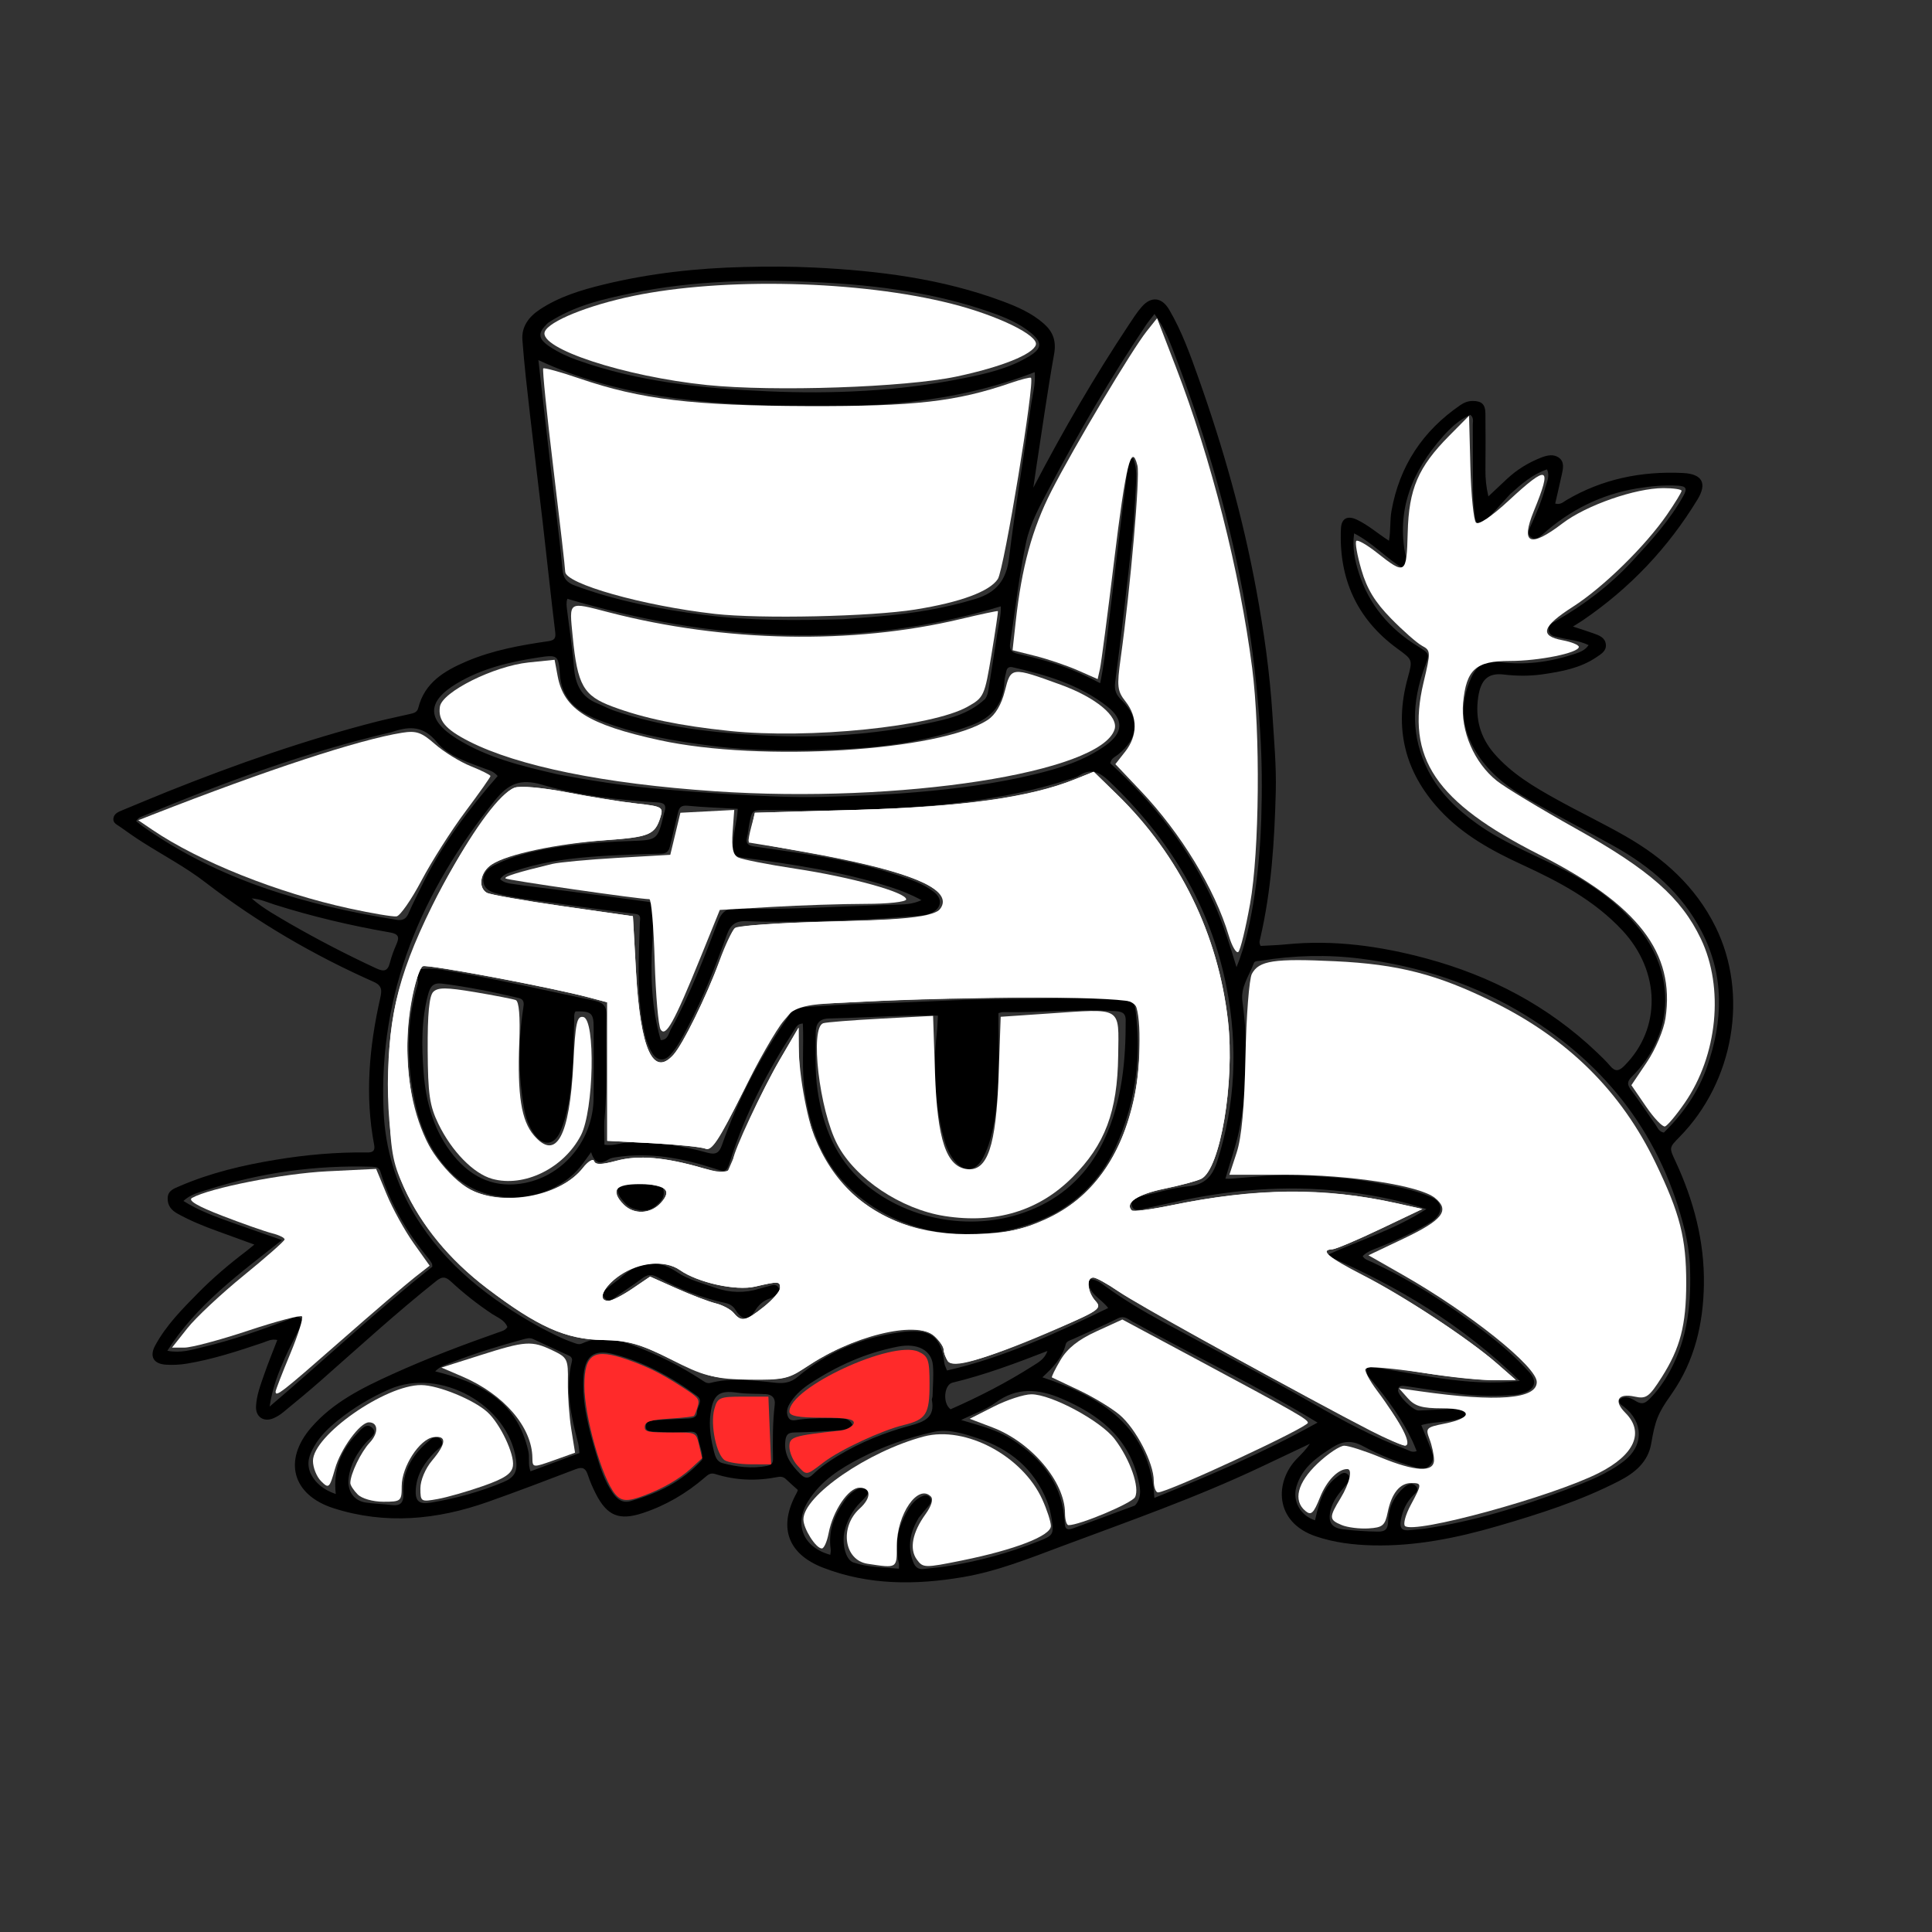 <svg xmlns="http://www.w3.org/2000/svg" xmlns:svg="http://www.w3.org/2000/svg" id="Layer_1" width="100%" x="0" y="0" enable-background="new 0 0 1024 1024" version="1.1" viewBox="0 0 1024 1024" xml:space="preserve"><rect x="0" y="0" width="1024" height="1024" fill="#333333" stroke="none"/><path id="path1" fill="#000" stroke="none" d="M668.41,777.472 C633.855,793.834 598.164,806.308 562.762,819.532 C545.608,825.94 528.61,832.792 510.46,835.885 C485.345,840.166 460.349,840.255 436.233,830.901 C417.179,823.512 412.424,809.081 422.288,791.218 C422.522,790.795 422.653,790.315 422.886,789.726 C420.789,787.828 418.673,785.985 416.645,784.051 C415.327,782.793 414.033,782.489 412.148,782.859 C401.03,785.044 389.957,784.7 379.125,781.268 C376.449,780.42 375.125,781.752 373.474,783.173 C363.772,791.523 352.915,797.905 340.748,801.93 C328.19,806.084 321.793,803.47 315.797,791.742 C314.135,788.492 312.677,785.098 311.534,781.636 C310.401,778.203 308.75,777.319 305.269,778.646 C289.719,784.574 274.174,790.529 258.483,796.064 C231.625,805.538 204.338,808.212 176.761,799.372 C154.95,792.38 149.904,774.053 164.905,756.664 C176.535,743.183 192.145,735.53 207.969,728.341 C226.323,720.003 245.157,712.867 264.168,706.183 C265.854,705.591 267.743,705.24 268.929,703.349 C267.506,699.622 263.75,698.351 260.837,696.426 C253.022,691.26 245.727,685.457 238.884,679.124 C236.067,676.517 234.217,676.579 231.325,678.881 C210.189,695.703 190.278,713.935 170.02,731.77 C163.52,737.493 156.828,743.002 150.132,748.497 C148.48,749.853 146.584,751.069 144.602,751.835 C139.559,753.783 135.459,750.858 135.699,745.431 C135.959,739.552 138.096,734.059 139.989,728.573 C142.086,722.497 144.546,716.546 146.973,710.216 C143.771,709.519 141.557,710.903 139.301,711.662 C126.055,716.12 112.801,720.486 98.944,722.767 C95.277,723.371 91.64,723.522 88.002,723.311 C81.364,722.926 79.111,718.974 82.24,713.172 C88.009,702.477 96.495,693.937 104.911,685.394 C112.754,677.432 121.249,670.185 130.16,663.432 C131.464,662.444 132.701,661.367 134.807,659.647 C127.797,657.095 121.517,654.788 115.222,652.522 C108.009,649.925 100.932,647.039 94.201,643.323 C90.861,641.48 88.764,639.034 88.866,635.046 C88.97,630.995 92.239,629.965 95.076,628.736 C111.512,621.618 128.804,617.551 146.401,614.661 C162.347,612.042 178.399,610.607 194.575,610.833 C197.449,610.873 198.945,610.119 198.302,606.741 C193.327,580.638 195.713,554.806 201.497,529.142 C202.36,525.314 202.785,522.495 198.12,520.424 C166.329,506.317 136.441,488.91 108.859,467.668 C98.388,459.605 86.722,453.468 75.623,446.418 C71.548,443.83 67.592,441.05 63.661,438.247 C62.095,437.131 59.809,436.217 60.085,433.86 C60.396,431.21 62.751,430.292 64.963,429.388 C72.977,426.113 80.94,422.709 88.979,419.497 C125.159,405.043 161.868,392.153 199.645,382.473 C205.437,380.989 211.316,379.846 217.136,378.467 C219.041,378.016 221.064,377.719 221.688,375.225 C225.065,361.719 235.619,355.52 247.219,350.561 C261.097,344.628 275.838,341.988 290.659,339.837 C293.927,339.363 294.671,338.287 294.269,334.983 C291.906,315.549 289.865,296.076 287.622,276.626 C285.436,257.675 283.066,238.745 280.912,219.79 C279.412,206.593 277.861,193.39 276.881,180.15 C276.358,173.089 280.313,167.877 286.104,164.043 C296.417,157.215 308.077,153.698 319.882,150.822 C344.354,144.859 369.235,142.117 394.433,141.513 C406.932,141.213 419.436,141.203 431.869,141.821 C465.808,143.509 499.394,147.721 531.514,159.715 C539.329,162.633 546.976,165.981 553.326,171.614 C558.163,175.903 559.919,180.814 558.703,187.624 C555.172,207.388 552.397,227.287 549.337,247.136 C548.81,250.55 548.336,253.973 547.681,258.469 C563.473,228.124 580.119,199.534 598.442,171.937 C600.559,168.749 602.635,165.485 605.144,162.619 C610.188,156.859 615.792,157.503 619.696,164.148 C626.398,175.555 630.82,187.965 635.223,200.355 C648.263,237.052 658.824,274.442 665.88,312.767 C669.908,334.646 673.043,356.646 674.425,378.891 C675.271,392.506 676.545,406.116 676.182,419.753 C675.487,445.85 673.883,471.884 667.932,497.437 C667.668,498.57 667.201,499.672 668.162,501.354 C672.422,501.103 676.995,500.998 681.532,500.539 C706.881,497.98 731.682,501.449 756.034,508.029 C790.02,517.211 820.473,533.144 846.17,557.559 C848.704,559.967 851.249,562.397 853.501,565.061 C856.126,568.166 858.123,567.685 860.824,564.997 C880.703,545.216 880.112,514.868 859.942,493.18 C845.02,477.134 826.312,467.312 806.854,458.351 C790.757,450.939 775.29,442.502 763.037,429.22 C744.464,409.089 738.831,385.862 746.088,359.492 C748.836,349.505 748.74,349.707 740.576,343.742 C719.095,328.046 709.537,306.612 710.724,280.229 C710.971,274.735 714.138,273.04 719.288,275.497 C725.16,278.297 730.07,282.648 736.183,286.612 C737.174,280.991 736.613,275.867 737.502,270.861 C741.758,246.918 754.086,228.382 774.016,214.716 C775.973,213.375 778.088,212.522 780.533,212.518 C785.267,212.511 787.252,214.26 787.299,219.092 C787.397,229.09 787.416,239.09 787.314,249.088 C787.268,253.605 787.694,258.029 788.87,263.102 C792.343,259.839 795.528,256.836 798.724,253.845 C804.022,248.89 810.107,245.174 816.839,242.527 C820.01,241.28 823.523,240.511 826.367,242.67 C829.276,244.878 828.467,248.383 827.785,251.508 C826.669,256.629 825.465,261.731 824.29,266.877 C827.095,267.699 828.587,266.046 830.2,265.094 C849.303,253.814 870.061,249.645 892.008,250.701 C902.143,251.188 904.989,256.067 899.725,264.722 C884.103,290.412 863.84,311.791 838.963,328.742 C837.454,329.77 835.879,330.701 833.703,332.075 C837.74,333.414 841.297,334.523 844.802,335.777 C847.654,336.799 850.691,337.934 851.122,341.451 C851.564,345.056 848.585,346.67 846.152,348.325 C837.646,354.108 827.825,355.904 817.914,357.359 C810.96,358.38 804.052,358.35 797.032,357.514 C788.692,356.521 784.81,360.244 783.458,369.629 C781.852,380.771 784.44,390.689 791.924,399.351 C801.167,410.048 813.07,417.064 825.171,423.766 C837.261,430.461 849.758,436.434 861.744,443.303 C881.926,454.869 898.764,470.003 909.25,491.21 C926.977,527.06 918.986,573.316 890.187,602.614 C884.626,608.272 884.66,608.255 887.991,615.397 C897.679,636.169 903.475,657.98 903.099,680.935 C902.761,701.505 898.245,721.195 886.202,738.498 C886.012,738.772 885.838,739.057 885.645,739.328 C878.625,749.191 877.223,753.129 875.178,765.12 C873.503,774.934 866.451,780.666 858.267,784.888 C837.759,795.47 815.846,802.442 793.783,808.856 C772.164,815.141 750.185,819.633 727.502,819.076 C717.345,818.827 707.273,817.611 697.564,814.344 C674.953,806.736 675.725,784.97 687.451,773.085 C689.842,770.662 692.245,768.25 694.275,765.225 C685.769,769.259 677.263,773.292 668.41,777.472 M286.069,703.402 C291.853,706.357 297.57,709.458 303.738,711.578 C305.287,712.111 306.783,712.89 308.54,712.064 C317.934,707.649 327.143,709.809 336.139,713.262 C348.605,718.047 360.529,723.975 371.739,731.285 C373.213,732.247 374.493,733.51 376.698,732.934 C386.534,730.367 396.511,731.446 406.407,732.388 C412.198,732.939 417.315,734.372 422.814,729.743 C438.583,716.469 457.285,708.784 477.554,706.077 C492.573,704.071 498.768,707.777 500.507,722.376 C500.657,723.636 501.361,724.83 501.932,726.395 C532.148,719.493 559.745,706.654 587.363,693.279 C583.441,688.014 576.469,685.732 576.974,678.098 C580.898,677.786 583.366,679.917 585.835,681.722 C595.408,688.723 605.571,694.753 615.975,700.401 C642.618,714.865 669.579,728.746 695.87,743.861 C711.765,752.999 727.887,761.703 745.119,768.125 C746.801,768.752 748.538,770.14 750.867,769.072 C750.065,767.164 749.422,765.462 748.649,763.821 C743.069,751.967 735.371,741.532 727.01,731.536 C725.577,729.823 723.495,728.313 724.526,724.22 C750.836,727.754 777.018,735.23 805.52,731.921 C775.268,702.247 740.739,681.727 703.046,665.36 C720.766,657.264 739.049,651.821 756.023,640.817 C742.606,636.384 730.138,633.931 717.447,632.169 C687.107,627.957 657.089,629.896 627.235,636.094 C619.75,637.648 612.3,639.372 604.826,640.98 C602.808,641.414 600.597,641.711 599.915,639.076 C599.276,636.609 601.104,635.489 603.068,634.715 C604.148,634.289 605.264,633.916 606.396,633.666 C614.179,631.947 621.9,629.512 629.778,628.775 C638.631,627.948 642.638,623.429 645.193,615.414 C654.858,585.101 656.156,554.41 650.113,523.358 C641.667,479.966 619.64,444.271 587.882,414.047 C582.783,409.195 578.23,406.98 571.859,411.128 C570.231,412.188 568.159,412.595 566.261,413.209 C530.78,424.688 494.01,427.631 457.105,429.196 C440.136,429.915 423.112,429.36 406.113,429.351 C398.627,429.347 398.606,429.307 397.096,436.916 C396.644,439.193 396.533,441.551 395.932,443.782 C395.093,446.897 396.556,448.152 399.295,448.569 C404.054,449.293 408.823,449.958 413.587,450.652 C434.468,453.694 455.292,457.052 475.391,463.742 C482.33,466.052 489.38,468.296 495.233,472.935 C499.549,476.357 499,481.264 494.054,483.676 C492.297,484.533 490.267,485.083 488.316,485.249 C468.082,486.971 447.804,487.936 427.504,488.331 C417.008,488.536 406.489,488.734 396.013,488.249 C390.121,487.976 387.278,489.801 385.22,495.499 C379.17,512.25 372.696,528.868 364.355,544.667 C361.711,549.675 359.186,554.786 355.345,559.022 C351.979,562.736 348.212,562.262 345.62,558.018 C343.688,554.855 342.501,551.404 341.676,547.824 C337.206,528.434 338.572,508.779 339.127,489.172 C339.19,486.946 340.108,484.816 336.728,484.38 C324.059,482.743 311.371,481.214 298.745,479.287 C286.943,477.486 274.999,476.564 263.376,473.582 C259.675,472.633 256.536,471.054 256.169,467.046 C255.794,462.942 258.584,460.278 262.002,458.565 C267.065,456.027 272.344,454.044 277.857,452.601 C296.165,447.81 314.899,446.476 333.675,445.78 C348.524,445.229 348.534,445.516 351.963,430.997 C352.039,430.674 352.183,430.368 352.277,430.048 C353.199,426.924 352.292,425.544 348.775,425.322 C328.021,424.016 307.235,421.769 287.352,415.923 C275.783,412.522 269.449,415.372 262.349,424.195 C223.567,472.387 200.491,526 203.305,588.988 C204.191,608.817 209.715,627.302 220.034,644.261 C235.93,670.384 259.136,688.444 286.069,703.402 M895.654,669.732 C895.262,663.926 894.435,658.175 893.057,652.531 C880.895,602.708 852.141,564.972 808.799,538.256 C781.954,521.71 752.59,512.102 721.254,508.125 C703.418,505.861 685.786,506.34 668.13,509.22 C666.84,509.431 665.033,509.147 664.535,510.514 C662.126,517.126 657.471,523.083 658.499,530.727 C661.577,553.632 661.396,576.433 656.748,599.163 C654.984,607.787 651.931,616.026 649.483,624.75 C650.696,624.75 651.502,624.8 652.3,624.742 C664.74,623.84 677.153,622.217 689.661,622.959 C702.425,623.716 715.204,624.323 727.831,626.631 C738.296,628.544 748.816,630.227 758.654,634.507 C764.181,636.911 765.024,641.891 760.672,645.989 C759.357,647.227 757.751,648.201 756.17,649.105 C747.915,653.823 739.3,657.791 730.454,661.264 C727.541,662.407 724.528,663.368 722.249,665.771 C723.167,667.452 724.869,667.897 726.316,668.561 C747.626,678.339 767.193,690.956 785.8,705.113 C794.692,711.879 803.239,719.088 810.681,727.455 C814.896,732.193 813.513,736.378 807.451,738.323 C806.188,738.729 804.884,739.133 803.573,739.246 C793.439,740.119 783.299,740.015 773.214,738.737 C763.832,737.548 754.492,736.026 745.13,734.675 C743.278,734.408 741.182,734.129 740.978,736.791 C740.763,739.592 748.966,747.715 751.916,747.614 C758.227,747.398 764.528,746.925 770.838,746.695 C773.331,746.604 775.881,746.792 777.24,750.402 C769.815,754.434 761.206,752.979 753.313,755.352 C755.168,759.95 756.971,764.219 758.61,768.551 C759.633,771.254 760.202,774.038 757.949,776.517 C755.65,779.047 752.947,778.463 750.102,777.668 C740.433,774.967 731.137,771.182 722.369,766.457 C716.416,763.25 711.703,763.696 706.248,767.138 C697.934,772.383 690.108,777.866 687.135,787.923 C684.892,795.508 689.218,803.329 696.994,805.782 C699.656,793.474 702.704,787.313 708.515,782.879 C710.312,781.507 712.441,779.375 714.603,781.725 C716.502,783.787 714.538,785.719 713.156,787.375 C709.847,791.339 706.431,795.197 705.218,800.465 C703.767,806.764 705.597,809.782 711.809,810.548 C717.914,811.3 724.04,811.688 730.21,811.785 C734.407,811.852 735.609,810.328 735.729,806.298 C735.94,799.199 738.787,793.069 744.235,788.339 C746.105,786.715 748.453,785.555 750.453,787.667 C752.398,789.723 750.181,791.365 748.887,792.704 C745.399,796.316 743.391,800.658 742.492,805.475 C741.617,810.165 743.141,811.572 747.754,810.969 C750.223,810.646 752.727,810.574 755.188,810.208 C781.145,806.34 806.06,798.656 830.522,789.399 C841.111,785.393 851.773,781.363 860.831,774.327 C871.305,766.19 871.123,753.736 860.677,745.586 C859.55,744.706 857.985,744.086 858.19,741.994 C861.365,739.215 864.608,741.162 867.229,742.731 C870.225,744.524 871.948,743.756 874.104,741.639 C878.677,737.149 882.245,731.969 885.263,726.37 C894.669,708.921 896.599,690.07 895.654,669.732 M446.915,328.197 C453.378,327.687 459.844,327.217 466.303,326.66 C483.546,325.173 500.532,322.503 517.162,317.386 C528.254,313.973 533.408,307.332 534.829,295.68 C538.1,268.858 542.642,242.193 546.365,215.422 C547.191,209.489 548.983,203.564 548.427,197.245 C505.539,213.99 461.093,216.326 416.426,215.181 C371.749,214.035 327.286,210.384 285.352,190.85 C287.511,209.738 289.562,228 291.695,246.252 C293.852,264.701 296.401,283.112 298.09,301.602 C298.558,306.724 300.476,308.803 304.895,310.434 C327.017,318.6 349.944,322.921 373.25,325.936 C397.453,329.067 421.703,328.901 446.915,328.197 M643.598,479.053 C648.325,489.743 651.797,500.894 655.385,512.601 C664.427,490.767 667.828,456.353 668.497,434.126 C668.967,418.512 668.899,402.865 667.885,387.203 C666.488,365.635 664.111,344.204 660.392,322.962 C652.465,277.673 639.945,233.603 623.626,190.628 C620.528,182.468 617.602,174.137 611.902,166.433 C610.162,168.689 608.666,170.421 607.398,172.306 C588.706,200.113 571.813,228.99 556.186,258.616 C551.286,267.906 545.991,277.317 543.846,287.466 C540.114,305.123 538.146,323.152 535.378,341.017 C534.86,344.362 536.292,345.841 539.448,346.529 C544.472,347.625 549.461,348.912 554.411,350.309 C564.308,353.102 573.736,357.124 583.101,362.109 C584.999,353.158 585.959,344.614 586.969,336.074 C588.839,320.266 590.767,304.466 592.686,288.665 C594.346,274.997 595.978,261.326 597.762,247.675 C597.992,245.919 597.957,243.609 600.601,242.806 C602.255,247.081 602.386,251.374 602.134,255.665 C601.558,265.454 601.191,275.273 600.128,285.013 C597.339,310.578 594.411,336.132 591.057,361.627 C590.488,365.955 591.679,368.331 594.467,371.089 C604.37,380.884 603.59,391.183 592.59,399.933 C591.091,401.125 588.994,401.807 588.45,404.552 C611.434,425.465 630.495,449.607 643.598,479.053 M800.403,261.912 C796.14,266.584 791.883,271.263 787.606,275.923 C786.625,276.993 785.763,278.581 783.954,277.839 C782.425,277.212 781.921,275.668 781.771,274.155 C781.36,270.022 780.811,265.88 780.759,261.736 C780.608,249.574 780.701,237.409 780.615,225.246 C780.603,223.522 781.304,221.552 779.333,219.865 C773.47,222.397 768.842,226.71 764.68,231.422 C748.445,249.803 739.771,270.547 745.181,295.57 C745.567,297.357 746.445,299.528 743.87,301.398 C734.892,296.015 727.627,287.787 717.722,282.688 C716.656,290.311 718.088,296.95 720.141,303.446 C725.555,320.575 736.465,333.309 751.655,342.664 C757.995,346.569 757.694,346.692 755.149,353.498 C748.203,372.078 747.706,390.561 757.018,408.562 C763.046,420.215 772.303,429.056 782.844,436.612 C795.928,445.992 810.799,452.019 825.122,459.092 C842.155,467.503 857.735,477.971 869.513,493.208 C888.527,517.808 886.666,549.142 864.891,570.692 C862.212,573.344 862.459,575 864.548,577.763 C869.062,583.734 873.143,590.032 877.488,596.134 C878.587,597.678 879.196,599.821 881.874,600.287 C892.036,590.345 900.109,578.854 904.839,565.249 C913.251,541.056 914.057,517.167 901.895,493.704 C891.363,473.384 874.891,459.302 855.334,448.394 C840.355,440.039 825.084,432.202 810.2,423.684 C800.342,418.041 791.206,411.267 784.489,401.831 C774.95,388.432 772.874,374.145 779.885,358.978 C783.036,352.164 787.471,349.896 794.762,350.877 C808.199,352.685 821.291,350.945 834.081,346.752 C836.91,345.824 839.994,344.918 841.987,341.916 C836.699,339.394 831.315,339.118 826.189,337.842 C823.99,337.295 821.345,337.097 820.854,334.137 C820.356,331.137 822.767,330.21 824.778,329.054 C839.752,320.452 853.394,310.124 865.13,297.417 C875.076,286.648 884.986,275.821 892.18,262.891 C894.441,258.826 893.741,257.651 889.049,257.408 C881.874,257.036 874.765,257.682 867.692,258.861 C848.607,262.045 832.02,270.352 817.65,283.219 C815.838,284.842 813.734,286.366 811.427,284.696 C809.18,283.069 810.422,280.69 811.298,278.772 C814.345,272.1 817.176,265.338 819.096,258.261 C819.878,255.377 821.569,252.432 819.954,248.789 C812.347,251.358 806.592,256.33 800.403,261.912 M295.87,410.479 C312.675,413.614 329.525,416.326 346.575,417.889 C359.815,419.103 373.055,420.101 386.324,420.898 C402.939,421.896 419.582,422.784 436.192,422.355 C452.796,421.925 469.415,421.286 486.006,419.853 C506.889,418.051 527.606,415.403 547.975,410.501 C561.426,407.263 574.683,403.24 586.127,395.012 C595.333,388.393 595.715,381.412 586.954,374.521 C572.193,362.911 554.645,357.743 536.704,353.655 C534.986,353.263 533.756,353.808 533.398,355.706 C533.06,357.496 532.452,359.273 532.387,361.07 C531.96,372.965 525.973,380.259 514.837,384.402 C491.789,392.976 467.804,396.263 443.509,397.189 C421.758,398.018 399.961,398.178 378.249,395.437 C357.276,392.789 336.552,389.317 316.785,381.391 C305.529,376.878 297.569,370.452 296.724,356.951 C296.112,347.185 295.153,347 285.496,348.457 C270.303,350.75 255.408,354.265 242.045,362.285 C226.178,371.807 226.12,381.446 241.75,391.307 C258.09,401.616 276.54,406.034 295.87,410.479 M522.135,370.46 C523.127,369.072 523.588,367.512 523.849,365.831 C525.43,355.671 527.145,345.532 528.644,335.36 C529.335,330.673 530.677,326.032 530.436,321.38 C453.247,344.647 376.885,339.877 300.72,317.382 C300.045,319.193 300.303,321.19 300.541,323.155 C301.78,333.362 303.425,343.536 304.225,353.777 C304.921,362.694 308.056,369.466 316.769,372.902 C319.706,374.06 322.491,375.63 325.47,376.648 C351.507,385.548 378.502,388.489 405.814,389.848 C434.536,391.277 462.975,389.441 491.09,383.497 C501.955,381.199 513.013,378.944 522.135,370.46 M290.576,171.058 C284.774,176.433 284.94,179.494 291.542,183.848 C295.999,186.788 300.835,189.039 305.876,190.837 C338.51,202.476 372.6,205.902 406.8,207.397 C441.394,208.909 475.989,207.412 510.11,200.593 C522.507,198.115 534.909,195.364 545.873,188.591 C552.206,184.678 552.415,181.505 546.692,176.68 C540.222,171.224 532.475,168.114 524.595,165.355 C495.462,155.153 465.106,151.216 434.58,149.649 C401.171,147.934 367.696,148.608 334.695,155.418 C319.523,158.549 304.421,161.989 290.576,171.058 M224.656,467.249 C235.011,446.694 248.78,428.461 263.776,411.311 C261.577,408.707 259.206,408.262 257.062,407.44 C247.861,403.908 237.712,400.936 231.527,393.333 C224.568,384.779 217.289,384.824 208.451,387.75 C208.135,387.855 207.823,387.98 207.499,388.055 C162.307,398.568 118.968,414.577 76.229,432.355 C74.773,432.961 73.061,433.39 72.194,435.292 C73.389,436.219 74.524,437.168 75.727,438.021 C116.103,466.668 162.18,479.828 210.264,487.539 C213.264,488.02 215.208,487.157 216.519,484.116 C218.89,478.616 221.697,473.304 224.656,467.249 M123.247,648.1 C131.493,650.99 139.739,653.879 149.434,657.277 C126.708,675.228 104.193,691.488 88.697,715.93 C95.847,717.339 101.616,715.395 107.323,714.048 C123.219,710.295 138.602,704.874 153.854,699.065 C155.576,698.41 157.688,696.885 159.426,698.733 C161.201,700.621 159.429,702.512 158.625,704.207 C156.199,709.323 153.413,714.275 151.132,719.451 C147.669,727.309 144.416,735.273 142.904,745.516 C172.622,720.214 199.964,694.423 229.149,671.381 C229.024,670.35 229.081,669.969 228.927,669.715 C228.414,668.861 227.888,668 227.257,667.233 C215.929,653.463 206.933,638.387 201.713,621.242 C200.943,618.713 199.368,618.466 197.202,618.399 C167.339,617.485 138.156,621.486 109.727,630.658 C105.597,631.99 101.107,632.925 97.217,636.534 C105.395,641.686 113.952,644.764 123.247,648.1 M350.201,551.275 C354.07,551.249 354.373,547.682 355.642,545.399 C365.78,527.151 373.137,507.662 380.614,488.246 C382.414,483.572 384.947,481.411 390.214,481.555 C418.359,482.32 446.453,480.272 474.57,479.496 C478.88,479.377 483.528,479.39 488.405,477.095 C482.678,473.981 477.558,472.01 472.349,470.313 C446.643,461.94 420.017,458.068 393.348,454.522 C389.679,454.034 388.732,452.755 388.564,449.269 C388.233,442.405 390.712,435.898 391.017,428.695 C381.9,428.172 373.121,427.899 364.397,427.052 C361.006,426.723 359.947,428.013 359.31,430.831 C358.03,436.502 356.591,442.137 355.274,447.8 C354.679,450.36 354.021,452.36 350.603,452.452 C337.47,452.805 324.338,453.191 311.232,454.296 C298.265,455.389 285.511,457.472 273.142,461.533 C270.288,462.47 267.015,463.038 265.068,465.95 C266.874,467.749 269.138,468.107 271.153,468.414 C279.354,469.665 287.606,470.581 295.835,471.656 C311.461,473.696 327.088,475.723 342.699,477.868 C344.551,478.122 346.805,478.42 346.52,481.411 C345.966,487.21 346.179,493.041 345.804,498.866 C344.682,516.327 345.174,533.736 350.201,551.275 M486.914,804.477 C482.557,811.828 480.716,819.471 483.969,827.811 C485.01,830.477 486.591,831.948 489.598,831.577 C493.386,831.11 497.205,830.861 500.975,830.287 C518.133,827.676 534.768,823.148 550.905,816.726 C557.927,813.932 558.624,813.234 557.509,805.73 C557,802.302 556.212,798.825 554.931,795.618 C548.107,778.526 535.218,767.935 518.068,762.269 C510.499,759.768 502.65,757.186 494.65,758.98 C481.31,761.972 468.395,766.484 456.197,772.742 C445.303,778.332 435.093,784.848 428.36,795.592 C420.675,807.853 425.593,820.13 440.082,824.084 C440.165,823.078 440.428,822.095 440.294,821.169 C438.895,811.499 442.155,803.143 447.6,795.457 C449.732,792.448 452.369,789.855 456.022,788.697 C457.287,788.295 458.769,788.162 459.716,789.389 C460.731,790.704 459.946,791.955 459.092,793.004 C458.15,794.162 457.085,795.223 456.035,796.289 C451.837,800.549 449.072,805.634 447.672,811.402 C446.05,818.079 448.193,826.763 452.292,828.137 C460.01,830.724 468.152,830.804 476.431,831.411 C476.431,830.047 476.598,829.2 476.406,828.444 C473.793,818.113 476.187,808.694 481.54,799.801 C483.204,797.035 485.376,794.732 488.247,793.255 C489.732,792.491 491.595,792.073 492.824,793.648 C494.032,795.196 493.323,796.799 492.157,798.173 C490.543,800.074 488.926,801.972 486.914,804.477 M601.485,701.13 C598.581,699.997 596.476,696.787 592.446,698.802 C584.708,702.669 576.728,706.052 568.869,709.68 C567.375,710.37 565.271,710.824 564.871,712.456 C563.084,719.744 558.09,724.796 552.491,730 C584.144,740.54 609.548,756.246 611.84,793.925 C641.462,781.972 670.064,769.754 698.323,754.007 C666.319,734.518 633.614,719.097 601.485,701.13 M164.551,780.77 C167.226,786.32 171.677,789.656 177.975,791.87 C176.483,778.996 180.766,768.701 189.108,760.043 C191.238,757.833 194.126,753.75 197.278,756.775 C200.414,759.785 196.022,762.306 194.134,764.441 C189.267,769.944 185.733,775.97 184.779,783.373 C183.913,790.087 187.419,795.414 193.819,796.373 C198.25,797.038 202.768,797.101 207.216,797.67 C212.098,798.294 214.033,796.763 213.761,791.462 C213.202,780.581 218.048,771.831 226.065,764.787 C228.084,763.014 230.823,760.102 233.344,762.73 C236.18,765.687 232.45,767.637 230.609,769.493 C225.193,774.954 221.024,781.082 220.404,788.964 C219.876,795.673 221.993,797.496 228.517,796.405 C241.687,794.202 254.486,790.684 266.821,785.529 C272.64,783.097 274.421,779.955 273.505,773.573 C269.35,744.625 233.293,724.599 206.432,736.328 C196.763,740.549 187.755,745.896 179.518,752.487 C174.424,756.563 169.642,761.015 166.424,766.773 C164.137,770.864 162.202,775.181 164.551,780.77 M372.173,773.653 C372.567,769.738 370.691,766.257 370.077,762.542 C369.573,759.483 368.398,758.586 365.088,758.885 C359.481,759.393 353.774,759.312 348.153,758.888 C346.044,758.729 342.051,759.233 342.256,755.858 C342.449,752.663 346.178,752.9 348.716,752.704 C354.186,752.28 359.676,752.099 365.157,751.816 C367.33,751.704 369.493,751.011 369.418,748.576 C369.328,745.645 373.053,742.516 369.435,739.844 C355.941,729.879 341.344,721.849 325.054,717.684 C314.234,714.917 309.766,719.158 309.223,730.402 C308.552,744.269 312.089,757.386 315.954,770.452 C318.077,777.626 320.348,784.767 324.611,791.067 C326.937,794.505 329.833,796.867 334.208,795.618 C348.459,791.552 361.564,785.399 372.173,773.653 M601.566,797.95 C605.708,793.294 604.19,787.748 602.97,782.901 C597.557,761.404 582.001,749.545 562.615,741.273 C550.38,736.053 539.022,735.073 527.564,743.498 C522.479,747.237 516.17,749.313 509.418,752.635 C512.74,753.612 514.939,754.259 517.139,754.905 C523.855,756.875 530.448,759.139 536.394,762.951 C552.684,773.396 563.457,787.329 564.338,807.431 C564.504,811.204 566.488,810.882 569.036,809.947 C579.645,806.053 590.263,802.182 601.566,797.95 M428.416,733.914 C424.421,736.705 420.889,739.952 418.407,744.208 C417.072,746.499 416.616,749.128 417.884,751.353 C419.178,753.623 421.82,752.619 423.86,752.373 C430.827,751.532 437.816,751.637 444.8,751.719 C447.53,751.75 450.461,751.938 451.763,755.285 C449.095,758.128 445.647,758.051 442.424,758.266 C435.294,758.743 428.15,759.117 421.006,759.24 C417.648,759.299 416.586,760.437 416.222,763.878 C415.424,771.441 419.371,776.353 424.165,781.248 C426.619,783.754 428.474,783.804 430.842,781.501 C434.8,777.652 439.322,774.549 444.032,771.697 C456.077,764.403 469.056,759.2 482.569,755.572 C490.004,753.576 495.655,751.201 493.917,742.007 C493.802,741.403 494.258,740.713 494.273,740.059 C494.398,734.577 494.956,729.052 494.466,723.622 C493.738,715.561 486.196,711.74 476.009,713.715 C458.954,717.021 443.408,723.915 428.416,733.914 M280.002,769.05 C280.828,772.358 279.703,775.929 281.181,779.833 C290.055,776.521 298.541,773.354 307.111,770.155 C306.853,768.115 306.821,766.435 306.411,764.853 C302.731,750.657 299.426,736.441 303.089,721.69 C303.485,720.098 302.898,719.145 301.507,718.5 C295.176,715.567 288.855,712.613 282.515,709.699 C280.72,708.874 278.957,709.439 277.168,709.924 C264.654,713.318 252.257,717.08 240.185,721.832 C237.169,723.02 233.826,723.665 230.66,726.846 C254.247,732.684 274.016,742.38 280.002,769.05 M376.327,751.736 C375.917,757.76 376.966,763.617 378.431,769.413 C379.094,772.035 380.025,774.74 382.952,775.498 C390.699,777.506 398.542,778.53 406.542,776.955 C408.616,776.546 409.753,775.711 409.709,773.36 C409.531,763.74 409.508,754.12 410.625,744.535 C411.028,741.072 409.3,739.137 405.868,738.929 C400.903,738.629 395.868,738.895 390.972,738.175 C380.851,736.685 377.479,738.979 376.327,751.736 M153.82,489.644 C168.674,498.167 183.855,506.044 199.402,513.244 C203.373,515.083 205.455,514.857 206.627,510.352 C207.502,506.991 208.708,503.682 210.11,500.501 C211.778,496.717 211.302,495.014 206.711,494.216 C185.963,490.607 165.488,485.783 145.389,479.419 C141.738,478.263 138.203,476.532 133.393,476.182 C139.871,481.845 146.66,485.363 153.82,489.644 M503.823,746.945 C518.916,740.314 533.544,732.79 547.461,723.941 C550.449,722.041 553.755,720.282 555.153,716.046 C538.401,722.569 521.946,728.72 504.813,732.848 C500.434,733.902 499.419,743.663 503.823,746.945 z" opacity="1"/><path id="path2" fill="#000" stroke="none" d="M558.999,643.123 C521.82,662.367 476.89,656.314 449.037,628.452 C435.49,614.899 429.471,597.868 426.643,579.378 C424.775,567.164 426.101,554.849 425.53,542.485 C422.603,542.532 421.733,544.749 420.628,546.457 C406.738,567.934 394.892,590.417 387.141,614.903 C385.087,621.391 384.718,621.316 378.418,619.277 C361.509,613.804 344.288,610.592 326.422,613.357 C325.124,613.558 323.689,613.771 322.629,614.459 C318.257,617.296 315.145,616.66 313.299,610.686 C311.612,613.007 310.295,614.835 308.961,616.65 C293.375,637.862 259.382,640.819 240.244,622.732 C228.872,611.984 222.884,598.408 219.782,583.49 C215.494,562.875 215.231,542.229 221.338,521.845 C222.139,519.171 220.562,517.081 220.421,514.228 C227.168,512.493 233.683,513.893 240.128,515.016 C265.317,519.405 290.227,525.159 315.234,530.444 C320.015,531.455 321.537,533.581 321.41,538.215 C320.913,556.359 322.103,574.53 320.433,592.667 C320.009,597.268 320.369,601.941 320.369,606.704 C324.956,607.516 328.713,605.731 332.636,605.583 C347.076,605.039 361.167,607.136 374.997,610.965 C379.403,612.185 381.219,611.021 382.674,606.854 C391.292,582.164 403.562,559.34 418.454,537.881 C420.866,534.406 424.456,533.924 428.095,533.689 C439.217,532.973 450.343,532.107 461.48,531.87 C485.284,531.364 509.04,529.578 532.864,529.594 C548.519,529.605 564.175,529.077 579.831,528.807 C582.829,528.755 585.83,528.754 588.829,528.773 C601.098,528.848 601.316,528.834 602.447,541.067 C604.571,564.034 600.992,586.181 591.603,607.25 C584.764,622.595 574.119,634.697 558.999,643.123 M552.197,638.662 C567.545,630.922 578.45,618.874 585.557,603.428 C594.73,583.494 596.693,562.203 596.642,540.589 C596.633,536.657 594.209,536.121 591.049,535.914 C571.219,534.616 551.423,536.842 531.604,536.435 C530.828,536.419 530.045,536.771 529.195,536.969 C529.073,552.957 530.215,568.757 528.335,584.495 C527.13,594.582 525.77,604.668 520.955,613.797 C517.079,621.146 510.641,621.484 505.586,614.834 C502.716,611.058 501.079,606.635 499.92,602.134 C495.308,584.225 494.531,566.046 496.511,547.702 C496.859,544.48 496.936,541.229 497.117,538.315 C491.006,538.315 485.395,538.165 479.794,538.345 C466.319,538.777 452.852,539.505 439.376,539.82 C433.776,539.951 432.33,542.965 432.337,547.781 C432.351,557.927 431.848,568.084 433.353,578.185 C436.157,596.99 442.89,613.858 457.568,626.684 C481.78,647.841 520.586,654.596 552.197,638.662 M304.323,541.766 C303.977,551.249 304.039,560.77 303.174,570.206 C302.25,580.272 301.067,590.391 296.935,599.827 C293.788,607.014 287.886,607.656 283.27,601.25 C280.194,596.98 278.551,592.063 277.678,586.946 C274.692,569.436 274.632,551.883 277.348,534.333 C277.733,531.844 278.026,529.683 274.798,528.924 C261.382,525.771 247.894,523.038 234.206,521.324 C229.838,520.777 228.096,522.685 226.984,526.787 C223.255,540.538 223.433,554.548 224.516,568.453 C225.771,584.571 230.06,599.977 240.661,612.79 C250.449,624.621 263.028,630.051 278.338,626.97 C299.236,622.766 314.396,603.769 314.614,582.057 C314.74,569.559 314.648,557.058 314.647,544.559 C314.646,536.977 313.389,535.86 305.005,536.072 C304.046,537.528 304.442,539.237 304.323,541.766 z" opacity="1"/><path id="path3" fill="#000" stroke="none" d="M328.051,677.997 C337.665,669.179 347.192,666.391 358.893,674.284 C364.816,678.278 372.256,680.127 379.147,682.557 C386.856,685.275 394.751,685.459 402.637,683.012 C404.699,682.372 406.815,681.907 408.88,681.278 C410.545,680.771 411.95,681.119 412.72,682.645 C413.567,684.322 412.369,685.507 411.192,686.449 C410.297,687.165 409.264,687.824 408.184,688.174 C404.704,689.301 402.265,691.397 400.271,694.553 C396.887,699.909 393.243,699.881 390.017,694.555 C388.654,692.305 386.933,691.146 384.596,690.649 C371.807,687.931 359.814,683.08 348.376,676.874 C345.23,675.168 342.973,675.576 340.258,677.628 C335.487,681.234 330.422,684.448 325.563,687.94 C323.681,689.291 321.946,689.83 320.339,687.835 C318.785,685.906 320.05,684.352 321.483,683.122 C323.497,681.393 325.661,679.837 328.051,677.997 z" opacity="1"/><path id="path4" fill="#000" stroke="none" d="M351.283,629.532 C353.029,634.31 350.174,637.056 347.209,639.394 C343.659,642.193 339.496,641.975 335.396,640.496 C333.651,639.866 332.198,638.744 330.977,637.35 C328.863,634.937 326.475,632.155 327.884,628.978 C329.04,626.371 332.361,627.821 334.712,627.682 C340.191,627.358 345.614,627.979 351.283,629.532 z" opacity="1"/><path style="fill:#ff2a2a;stroke-width:.941" id="path5" d="m 326.141,791.979 c -7.05,-8.343 -16.418,-41.196 -16.405,-57.531 0.013,-17.085 5.067,-20.077 23.144,-13.701 10.399,3.668 17.385,7.142 27.688,13.767 10.148,6.526 10.429,6.884 9.054,11.54 -0.596,2.019 -1.403,3.99 -1.792,4.379 -0.389,0.389 -5.815,1.027 -12.056,1.417 -11.47,0.717 -14.035,1.558 -14.035,4.605 0,2.463 1.805,2.81 14.636,2.81 13.199,0 12.487,-0.412 14.567,8.441 l 1.209,5.146 -5.795,5.33 c -6.129,5.637 -14.802,10.666 -25.047,14.522 -8.65,3.256 -11.936,3.099 -15.167,-0.725 z"/><path style="fill:#ff2a2a;stroke-width:2.476" id="path9" d="m 422.501,776.574 c -2.254,-2.49 -4.097,-6.878 -4.097,-9.751 0,-5.279 1.767,-5.84 27.039,-8.589 3.298,-0.359 6.454,-2.045 7.015,-3.747 0.751,-2.28 -3.595,-3.095 -16.517,-3.095 -12.913,0 -17.537,-0.865 -17.537,-3.282 0,-12.694 54.569,-37.986 68.38,-31.694 5.237,2.386 5.892,4.31 5.892,17.289 0,15.799 -1.831,18.696 -13.631,21.569 -11.743,2.859 -33.659,13.051 -42.401,19.719 -9.572,7.301 -9.023,7.24 -14.144,1.581 z"/><path style="fill:#ff2a2a;stroke-width:2.476" id="path10" d="m 384.182,773.999 c -4.474,-2.837 -7.785,-18.837 -5.593,-27.033 1.673,-6.256 2.712,-6.714 15.234,-6.714 h 13.439 l 0.727,17.949 0.727,17.949 -10.63,-0.038 c -5.847,-0.021 -12.104,-0.972 -13.904,-2.114 z"/><path style="fill:#fff;stroke-width:2.476" id="path11" d="M 716.732,753.021 C 658.863,722.355 602.888,691.389 592.893,684.512 c -5.909,-4.066 -11.936,-7.392 -13.392,-7.392 -3.934,0 -3.206,7.66 1.191,12.518 3.566,3.941 1.886,5.067 -23.611,15.829 -37.76,15.939 -52.103,20.072 -54.813,15.798 -1.149,-1.812 -2.106,-4.514 -2.126,-6.005 -0.021,-1.491 -2.247,-4.71 -4.948,-7.154 -9.359,-8.47 -40.661,-1.265 -65.774,15.139 -11.905,7.776 -13.508,8.142 -33.497,7.636 -19.059,-0.482 -22.791,-1.444 -40.492,-10.434 -16.515,-8.388 -22.011,-9.95 -35.916,-10.213 -19.662,-0.371 -34.454,-6.978 -61.388,-27.419 -20.758,-15.754 -37.561,-36.843 -45.483,-57.083 -8.367,-21.377 -9.473,-65.837 -2.387,-95.927 8.981,-38.135 47.066,-106.601 62.466,-112.298 3.034,-1.123 14.657,-0.096 27.789,2.454 12.415,2.411 29.027,5.083 36.915,5.938 13.293,1.441 14.221,1.948 12.695,6.933 -2.972,9.708 -5.744,10.844 -30.645,12.558 -26.435,1.821 -49.913,6.926 -58.905,12.81 -5.988,3.918 -7.415,12.002 -2.639,14.953 1.612,0.996 19.716,4.208 40.231,7.136 l 37.3,5.324 1.656,29.745 c 2.279,40.941 9.116,55.853 19.964,43.546 4.749,-5.388 16.533,-29.222 24.174,-48.896 3.173,-8.17 6.705,-16.088 7.849,-17.595 1.344,-1.77 20.119,-3.191 53.036,-4.014 42.88,-1.071 51.602,-1.92 55.035,-5.352 11.554,-11.554 -16.18,-22.829 -82.761,-33.642 l -17.603,-2.859 1.607,-7.881 1.607,-7.881 54.37,-1.551 c 56.127,-1.601 91.1,-6.448 114.593,-15.88 l 10.708,-4.299 12.415,12.103 c 33.152,32.318 53.614,74.156 58.759,120.139 3.638,32.521 -4.164,78.427 -14.191,83.491 -2.269,1.146 -11.191,3.537 -19.825,5.314 -13.966,2.874 -20.891,7.543 -16.983,11.451 0.744,0.744 10.072,-0.454 20.731,-2.661 44.523,-9.219 81.894,-9.574 119.647,-1.138 l 13.617,3.043 -22.282,10.61 c -12.255,5.835 -23.674,10.667 -25.377,10.736 -7.478,0.306 -1.742,5.383 15.391,13.624 20.153,9.693 56.181,33.237 71.879,46.973 l 9.903,8.665 -12.379,0.084 c -6.808,0.046 -22.406,-1.564 -34.661,-3.577 -37.374,-6.141 -39.051,-5.342 -25.066,11.928 11.201,13.832 17.591,26.43 13.37,26.359 -1.737,-0.029 -14.299,-5.957 -27.916,-13.173 z M 404.919,692.593 c 4.693,-3.745 8.533,-8.201 8.533,-9.903 8e-5,-3.632 -0.71,-3.673 -13.241,-0.766 -10.163,2.358 -30.309,-2.08 -39.886,-8.788 -8.086,-5.663 -22.855,-4.28 -32.451,3.039 -8.51,6.491 -11.259,13.323 -5.361,13.323 1.726,0 7.396,-2.893 12.599,-6.429 l 9.46,-6.428 14.015,6.256 c 7.708,3.441 17.033,7 20.722,7.909 3.689,0.909 8.003,3.215 9.587,5.124 4.049,4.878 6.319,4.405 16.023,-3.338 z m 140.362,-42.694 c 36.54,-11.286 58.658,-47.788 58.767,-96.984 0.058,-26.287 4.365,-24.357 -54.076,-24.227 -28.109,0.063 -68.82,1.034 -90.47,2.159 -46.539,2.418 -40.75,-1.738 -65.076,46.719 -12.927,25.75 -17.362,32.547 -20.408,31.274 -2.141,-0.894 -14.755,-2.2 -28.031,-2.903 l -24.139,-1.277 v -36.71 -36.71 l -9.284,-2.477 c -20.249,-5.402 -85.627,-17.731 -88.393,-16.669 -1.618,0.621 -4.422,8.976 -6.232,18.568 -3.711,19.665 -2.366,44.407 3.459,63.628 4.484,14.799 18.918,32.603 30.28,37.35 18.751,7.835 45.923,1.824 57.334,-12.682 2.729,-3.47 5.377,-5.064 5.885,-3.542 0.674,2.023 3.848,1.979 11.807,-0.164 11.639,-3.134 25.741,-1.947 45.699,3.848 6.699,1.945 12.425,3.262 12.723,2.926 0.298,-0.336 4.448,-10.08 9.221,-21.654 4.773,-11.574 13.232,-28.843 18.799,-38.374 l 10.12,-17.33 0.062,9.903 c 0.102,16.115 4.923,41.25 10.206,53.214 16.921,38.313 65.175,56.499 111.745,42.115 z M 350.373,637.449 c 5.849,-6.463 2.9,-9.174 -11.141,-10.24 -12.377,-0.94 -16.062,3.839 -8.665,11.236 5.486,5.486 14.343,5.041 19.806,-0.996 z"/><path style="fill:#fff;stroke-width:2.476" id="path12" d="m 146.07,737.604 c 0,-0.775 3.47,-9.746 7.712,-19.934 4.241,-10.188 7.064,-19.172 6.273,-19.963 -0.791,-0.791 -13.622,2.609 -28.512,7.555 -14.891,4.947 -30.062,8.994 -33.715,8.994 h -6.641 l 8.128,-10.262 c 4.47,-5.644 17.85,-18.178 29.732,-27.852 11.882,-9.675 21.687,-18.305 21.789,-19.179 0.102,-0.874 -2.861,-2.353 -6.583,-3.287 -3.723,-0.934 -15.583,-5.098 -26.356,-9.252 -13.332,-5.141 -18.471,-8.179 -16.091,-9.51 9.454,-5.291 48.274,-12.939 71.527,-14.091 l 26.025,-1.29 5.675,13.693 c 3.121,7.531 9.503,19.076 14.181,25.656 l 8.506,11.963 -7.975,6.233 c -4.386,3.428 -22.255,18.766 -39.709,34.085 -30.664,26.914 -33.966,29.484 -33.966,26.442 z"/><path style="fill:#fff;stroke-width:2.476" id="path13" d="m 260.874,624.814 c -9.875,-2.737 -21.467,-14.582 -28.52,-29.144 -4.661,-9.622 -5.542,-15.699 -5.67,-39.113 -0.104,-19.001 0.818,-28.694 2.932,-30.813 2.465,-2.471 6.889,-2.452 22.051,0.096 10.432,1.753 20.185,3.651 21.673,4.219 1.761,0.671 2.421,8.569 1.89,22.611 -1.055,27.891 1.076,41.335 7.791,49.142 11.743,13.652 18.89,0.605 20.859,-38.077 1.107,-21.747 1.886,-25.378 5.3,-24.699 6.532,1.298 5.561,49.44 -1.264,62.649 -9.036,17.489 -30.073,27.832 -47.042,23.129 z"/><path style="fill:#fff;stroke-width:2.476" id="path14" d="m 350.138,545.646 c -1.186,-1.9 -2.596,-18.217 -3.131,-36.259 -0.536,-18.042 -1.809,-32.804 -2.83,-32.804 -5.363,0 -75.329,-10.087 -76.232,-10.991 -0.966,-0.966 6.531,-3.298 24.674,-7.674 3.668,-0.885 19.265,-2.339 34.661,-3.232 l 27.992,-1.624 2.675,-11.141 2.675,-11.141 14.271,-0.749 14.271,-0.749 -0.853,11.605 c -0.621,8.451 0.156,12.133 2.861,13.547 2.042,1.068 15.803,3.774 30.578,6.013 29.535,4.476 58.549,12.521 58.549,16.234 0,1.336 -9.484,2.381 -21.663,2.388 -11.915,0.006 -34.141,0.73 -49.392,1.609 l -27.729,1.598 -10.151,25.005 c -14.059,34.632 -18.52,42.695 -21.224,38.364 z"/><path style="fill:#fff;stroke-width:2.476" id="path15" d="M 185.342,481.533 C 147.032,473.221 105.514,456.641 80.592,439.704 l -7.298,-4.959 7.298,-2.855 c 61.043,-23.884 109.724,-39.869 132.515,-43.514 7.555,-1.208 10.293,-0.258 17.504,6.073 4.701,4.128 13.227,9.378 18.946,11.666 5.719,2.288 10.398,4.632 10.398,5.208 0,0.576 -6.013,9.089 -13.363,18.918 -7.35,9.829 -17.781,26.227 -23.18,36.439 -5.399,10.213 -11.363,18.776 -13.251,19.031 -1.889,0.254 -13.057,-1.626 -24.818,-4.178 z"/><path style="fill:#fff;stroke-width:2.476" id="path16" d="m 378.791,419.372 c -58.604,-3.98 -104.415,-13.292 -130.262,-26.478 -12.482,-6.368 -16.408,-11.039 -15.379,-18.299 1.114,-7.856 28.625,-21.578 47.083,-23.483 l 13.714,-1.415 1.637,8.726 c 3.291,17.543 16.216,25.652 54.025,33.897 53.661,11.701 148.57,5.847 173.862,-10.725 4.089,-2.679 7.285,-8.071 9.131,-15.405 3.225,-12.809 3.349,-12.822 29.717,-3.229 18.494,6.729 30.597,16.784 28.428,23.617 -7.287,22.959 -113.897,39.454 -211.956,32.795 z"/><path style="fill:#fff;stroke-width:2.476" id="path17" d="m 386.743,387.424 c -26.302,-2.732 -45.424,-6.708 -62.037,-12.899 -15.515,-5.782 -18.645,-11.282 -21.172,-37.202 -1.854,-19.018 -2.711,-18.446 19.152,-12.781 61.343,15.895 129.191,17.205 186.314,3.595 10.755,-2.562 19.71,-4.468 19.902,-4.235 0.191,0.233 -1.34,10.604 -3.402,23.047 -3.642,21.973 -4.008,22.769 -12.716,27.65 -18.903,10.597 -83.86,17.206 -126.04,12.826 z"/><path style="fill:#fff;stroke-width:2.476" id="path18" d="m 378.828,325.367 c -37.944,-4.284 -79.261,-15.949 -79.261,-22.377 0,-1.66 -2.825,-26.372 -6.279,-54.916 -3.453,-28.544 -5.87,-52.307 -5.369,-52.807 0.5,-0.5 9.175,1.909 19.277,5.355 32.552,11.102 60.125,14.427 121.111,14.606 56.683,0.166 78.587,-2.336 107.425,-12.271 5.489,-1.891 10.308,-3.11 10.709,-2.709 2.132,2.132 -14.248,101.572 -17.564,106.634 -4.329,6.606 -19.722,12.306 -43.628,16.154 -23.509,3.784 -82.173,5.07 -106.421,2.332 z"/><path style="fill:#fff;stroke-width:2.476" id="path19" d="m 374.697,204.07 c -43.904,-4.525 -89.323,-19.445 -85.95,-28.235 2.133,-5.559 22.884,-13.974 46.718,-18.947 47.849,-9.983 120.255,-8.227 168.827,4.094 24.601,6.24 46.258,16.796 44.716,21.793 -1.565,5.069 -18.368,11.783 -42.057,16.804 -27.133,5.751 -97.005,8.123 -132.253,4.49 z"/><path style="fill:#fff;stroke-width:2.476" id="path20" d="m 651.259,495.85 c -7.397,-24.719 -25.353,-54.219 -46.693,-76.715 l -13.397,-14.122 5.22,-6.637 c 6.57,-8.352 6.664,-18.321 0.249,-26.476 -4.482,-5.698 -4.741,-7.986 -2.632,-23.235 5.22,-37.748 10.301,-96.158 8.863,-101.888 -3.177,-12.658 -6.22,-0.254 -12.356,50.361 -3.463,28.568 -6.845,54.385 -7.514,57.369 l -1.217,5.426 -10.511,-4.632 c -5.781,-2.547 -15.928,-5.989 -22.549,-7.647 l -12.038,-3.016 1.662,-15.109 c 3.188,-28.985 8.725,-49.255 18.919,-69.248 11.82,-23.183 42.633,-74.846 50.598,-84.836 l 5.405,-6.779 9.952,25.837 c 18.71,48.574 33.87,108.366 40.448,159.528 4.418,34.362 3.863,97.346 -1.102,125.005 -2.32,12.924 -5.099,24.38 -6.175,25.456 -1.076,1.076 -3.385,-2.814 -5.13,-8.644 z"/><path style="fill:#fff;stroke-width:2.476" id="path21" d="m 872.402,586.448 -7.73,-11.275 8.202,-12.188 c 4.59,-6.821 8.934,-17.073 9.866,-23.282 5.197,-34.655 -14.515,-60.209 -66.909,-86.738 -55.043,-27.871 -70.802,-51.286 -61.341,-91.143 3.9,-16.43 3.876,-17.052 -0.772,-19.541 -2.64,-1.414 -10.046,-7.93 -16.458,-14.481 -8.536,-8.722 -12.741,-15.637 -15.703,-25.826 -2.225,-7.653 -3.436,-14.523 -2.692,-15.268 0.744,-0.744 5.656,2.056 10.916,6.222 15.143,11.993 15.751,11.595 16.332,-10.691 0.603,-23.142 5.539,-34.652 21.985,-51.261 l 10.528,-10.633 0.709,27.199 c 0.39,14.96 1.729,28.22 2.976,29.467 1.373,1.373 8.231,-3.254 17.382,-11.726 20.908,-19.357 23.1,-18.452 13.298,5.496 -7.221,17.644 -2.144,19.836 15.229,6.575 12.494,-9.537 38.573,-18.637 53.411,-18.637 5.303,0 9.642,0.635 9.642,1.411 0,0.776 -3.457,6.435 -7.682,12.576 -11.489,16.699 -33.858,38.608 -49.89,48.863 -16.416,10.501 -17.964,15.449 -5.56,17.776 4.766,0.894 8.665,2.483 8.665,3.532 0,3.165 -21.049,7.446 -36.611,7.446 -18.012,0 -23.012,4.472 -24.705,22.094 -1.438,14.963 5.84,31.855 17.853,41.441 4.386,3.5 23.224,14.885 41.863,25.301 39.125,21.865 55.898,36.656 66.306,58.471 12.359,25.905 8.845,61.647 -8.542,86.878 -4.483,6.505 -9.206,12.141 -10.495,12.523 -1.289,0.382 -5.822,-4.379 -10.073,-10.581 z"/><path style="fill:#fff;stroke-width:2.476" id="path22" d="m 711.162,808.317 c -6.807,-2.809 -6.859,-4.027 -0.61,-14.278 4.738,-7.77 6.494,-15.414 3.542,-15.414 -4.949,0 -10.954,6.234 -14.47,15.022 -3.416,8.538 -4.685,9.72 -7.725,7.196 -6.651,-5.52 -4.249,-14.977 6.37,-25.078 5.504,-5.236 11.91,-9.515 14.236,-9.508 2.326,0.006 10.913,2.765 19.083,6.131 18.552,7.642 28.471,8.146 28.471,1.446 0,-2.635 -1.065,-7.592 -2.367,-11.017 -2.237,-5.883 -1.804,-6.338 7.853,-8.248 15.73,-3.111 15,-8.13 -1.182,-8.13 -10.629,0 -14.425,-1.111 -18.156,-5.314 l -4.716,-5.314 11.141,1.587 c 40.887,5.825 61.894,4.163 61.894,-4.896 0,-8.161 -35.414,-36.517 -70.764,-56.663 l -18.446,-10.512 18.648,-8.856 c 20.747,-9.853 24.689,-14.983 16.565,-21.561 -8.065,-6.531 -44.962,-12.271 -78.832,-12.266 l -30.086,0.005 3.851,-11.76 c 2.633,-8.041 4.106,-24.112 4.657,-50.818 0.443,-21.482 1.975,-41.244 3.405,-43.915 3.752,-7.011 11.749,-8.22 44.17,-6.681 33.416,1.586 53.993,6.891 83.893,21.629 39.589,19.513 67.735,47.462 85.96,85.357 12.918,26.86 16.207,39.784 16.189,63.609 -0.017,22.281 -3.163,34.397 -12.925,49.779 -6.732,10.608 -8.276,11.721 -14.396,10.377 -8.915,-1.958 -11.317,2.221 -4.941,8.597 10.247,10.247 4.963,22.243 -14.043,31.876 -24.785,12.562 -98.222,32.629 -102.769,28.082 -1.031,-1.031 0.34,-6.006 3.047,-11.056 6.04,-11.269 6.049,-11.675 0.273,-11.675 -6.033,0 -10.434,5.468 -12.467,15.489 -1.431,7.053 -2.673,8.094 -10.206,8.552 -4.718,0.287 -11.084,-0.513 -14.148,-1.777 z"/><path style="fill:#fff;stroke-width:2.476" id="path23" d="M 726.635,758.403 C 694.593,741.998 602.285,690.954 592.498,684.23 c -5.692,-3.911 -11.541,-7.11 -12.998,-7.11 -3.903,0 -3.22,7.644 1.111,12.429 3.456,3.818 1.906,4.967 -19.187,14.226 -35.23,15.464 -56.44,21.78 -59.09,17.596 -1.185,-1.871 -2.171,-4.621 -2.192,-6.112 -0.021,-1.491 -2.247,-4.71 -4.948,-7.154 -9.487,-8.586 -44.504,0.18 -69.457,17.388 -7.61,5.248 -11.346,6.003 -28.471,5.753 -17.738,-0.259 -21.819,-1.31 -40.756,-10.495 -17.607,-8.54 -23.687,-10.258 -37.227,-10.517 -19.366,-0.371 -34.336,-7.066 -60.943,-27.257 -20.413,-15.491 -34.987,-33.255 -44.509,-54.252 -5.82,-12.834 -6.823,-18.73 -7.77,-45.683 -1.411,-40.187 4.01,-64.514 22.898,-102.744 14.756,-29.868 35.598,-59.77 43.766,-62.792 3.034,-1.123 14.657,-0.096 27.789,2.454 12.415,2.411 29.027,5.083 36.915,5.938 13.293,1.441 14.221,1.948 12.695,6.933 -2.95,9.634 -5.685,10.816 -28.893,12.481 -25.997,1.865 -52.396,7.47 -60.644,12.874 -5.999,3.93 -7.43,12.013 -2.652,14.966 1.612,0.996 19.716,4.208 40.231,7.136 l 37.3,5.324 1.656,29.745 c 2.279,40.941 9.116,55.853 19.964,43.546 5.27,-5.978 17.462,-30.925 24.179,-49.475 3.074,-8.488 6.838,-16.429 8.366,-17.646 1.528,-1.217 24.532,-2.734 51.122,-3.371 48.388,-1.16 59.352,-3.106 59.352,-10.536 0,-8.754 -24.523,-17.541 -73.035,-26.168 -16.34,-2.906 -29.951,-5.516 -30.246,-5.801 -0.295,-0.285 0.34,-3.804 1.411,-7.82 l 1.948,-7.303 54.294,-1.555 c 55.523,-1.59 91.357,-6.624 115.272,-16.193 l 9.952,-3.982 12.415,12.103 c 33.152,32.318 53.614,74.156 58.759,120.139 3.638,32.521 -4.164,78.427 -14.191,83.491 -2.269,1.146 -11.191,3.537 -19.825,5.314 -13.966,2.874 -20.891,7.543 -16.983,11.451 0.744,0.744 10.072,-0.454 20.731,-2.661 45.446,-9.41 80.843,-9.741 119.647,-1.121 l 13.617,3.025 -22.282,10.61 c -12.255,5.835 -23.674,10.667 -25.377,10.736 -6.888,0.281 -2.118,4.33 16.103,13.668 21.694,11.118 56.377,33.988 71.167,46.929 l 9.903,8.665 -11.141,0.122 c -6.128,0.067 -23.674,-1.749 -38.991,-4.035 -15.318,-2.286 -28.602,-3.406 -29.52,-2.487 -0.918,0.918 1.881,6.397 6.221,12.175 11.591,15.431 18.522,29.099 14.683,28.954 -1.73,-0.066 -9.83,-3.542 -18,-7.725 z M 404.919,692.593 c 4.693,-3.745 8.533,-8.201 8.533,-9.903 8e-5,-3.632 -0.71,-3.673 -13.241,-0.766 -10.163,2.358 -30.309,-2.08 -39.886,-8.788 -7.73,-5.414 -21.365,-4.196 -31.711,2.835 -9.028,6.135 -12.362,13.527 -6.101,13.527 1.726,0 7.396,-2.893 12.599,-6.429 l 9.46,-6.428 14.015,6.256 c 7.708,3.441 17.033,7 20.722,7.909 3.689,0.909 8.003,3.215 9.587,5.124 4.049,4.878 6.319,4.405 16.023,-3.338 z m 149.061,-46.307 c 24.851,-11.229 40.347,-32.596 47.307,-65.224 3.706,-17.374 3.607,-45.738 -0.173,-49.517 -3.426,-3.426 -80.851,-3.84 -141.67,-0.756 l -36.945,1.873 -7.191,8.478 c -3.955,4.663 -13.96,22.179 -22.234,38.925 -11.882,24.051 -15.873,30.101 -18.995,28.799 -2.174,-0.907 -14.816,-2.224 -28.092,-2.926 l -24.139,-1.277 v -36.71 -36.71 l -9.284,-2.477 c -20.447,-5.455 -85.64,-17.726 -88.448,-16.648 -1.648,0.632 -4.445,9.621 -6.216,19.974 -7.633,44.622 7.243,88.463 33.778,99.55 18.154,7.585 46.193,1.481 57.144,-12.44 2.834,-3.603 5.568,-5.306 6.075,-3.784 0.674,2.023 3.848,1.979 11.807,-0.164 11.648,-3.136 25.742,-1.947 45.748,3.862 12.075,3.506 16.074,2.344 16.204,-4.711 0.077,-4.174 15.261,-36.582 24.791,-52.91 l 9.82,-16.826 0.062,9.903 c 0.407,64.506 35.461,101.56 94.104,99.471 16.728,-0.596 24.223,-2.186 36.547,-7.755 z m -203.802,-8.623 c 6.269,-6.927 2.799,-10.059 -11.146,-10.059 -13.143,0 -15.806,3.5 -8.342,10.964 5.306,5.306 14.243,4.891 19.488,-0.905 z"/><path style="fill:#fff;stroke-width:2.476" id="path24" d="m 564.473,802.066 c 0,-16.6 -17.793,-37.665 -38.431,-45.5 l -12.08,-4.585 12.795,-6.484 c 7.037,-3.566 15.996,-6.484 19.909,-6.484 10.596,0 36.763,14.068 44.128,23.725 8.191,10.739 13.459,25.804 10.775,30.818 -1.726,3.225 -29.472,14.881 -35.239,14.803 -1.021,-0.014 -1.857,-2.846 -1.857,-6.294 z"/><path style="fill:#fff;stroke-width:2.476" id="path25" d="m 611.512,784.788 c 0,-9.379 -9.493,-27.659 -18.142,-34.937 -4.224,-3.554 -13.846,-9.381 -21.383,-12.948 -7.537,-3.567 -14.027,-6.64 -14.423,-6.827 -0.396,-0.188 1.639,-4.338 4.521,-9.223 3.673,-6.226 9.357,-10.766 19.006,-15.184 l 13.765,-6.302 41.132,22.04 c 51.155,27.411 57.189,30.859 57.209,32.693 0.026,2.437 -74.143,36.905 -79.414,36.905 -1.249,0 -2.271,-2.797 -2.271,-6.216 z"/><path style="fill:#fff;stroke-width:2.476" id="path26" d="m 459.871,828.844 c -12.54,-1.9 -15.054,-19.47 -4.191,-29.301 6.238,-5.645 6.152,-11.014 -0.177,-11.014 -5.807,0 -14.072,12.222 -16.324,24.139 -0.836,4.425 -2.448,8.046 -3.58,8.046 -3.143,0 -9.768,-10.443 -9.768,-15.398 0,-12.524 34.403,-36.191 63.894,-43.956 22.016,-5.797 52.178,10.25 62.702,33.358 2.481,5.447 4.535,11.773 4.565,14.058 0.068,5.209 -18.965,12.598 -47.173,18.314 -19.749,4.002 -20.587,3.984 -23.867,-0.496 -4.08,-5.573 -2.395,-14.353 4.619,-24.072 3.156,-4.374 4.209,-7.929 2.773,-9.365 -6.814,-6.814 -17.997,9.393 -17.997,26.082 0,12.162 0.277,11.99 -15.474,9.604 z"/><path style="fill:#fff;stroke-width:2.476" id="path27" d="m 500.64,644.523 c -23.061,-3.608 -47.309,-19.805 -56.831,-37.962 -9.584,-18.275 -14.662,-62.02 -7.457,-64.242 1.702,-0.525 15.493,-1.616 30.647,-2.424 l 27.553,-1.469 1.023,30.354 c 1.188,35.24 5.991,49.609 17.013,50.894 10.804,1.26 15.376,-12.277 16.689,-49.411 l 1.108,-31.347 25.091,-1.71 c 39.722,-2.707 37.522,-4.028 37.182,22.317 -0.383,29.713 -6.967,47.19 -24.311,64.534 -17.776,17.776 -40.67,24.697 -67.705,20.468 z"/><path style="fill:#fff;stroke-width:2.476" id="path28" d="m 189.572,792.066 c -2.14,-2.14 -3.89,-4.852 -3.89,-6.028 0,-4.786 5.593,-16.409 10.327,-21.464 4.745,-5.066 4.497,-10.705 -0.47,-10.705 -4.696,0 -14.998,14.088 -17.957,24.555 -2.938,10.393 -3.307,10.724 -7.399,6.631 -2.369,-2.369 -4.307,-7.204 -4.307,-10.744 0,-13.471 38.347,-40.321 57.406,-40.194 9,0.06 27.736,7.716 35.035,14.317 6.745,6.1 14.434,22.286 13.545,28.515 -0.584,4.092 -4.302,6.616 -15.621,10.606 -8.17,2.879 -19.032,5.998 -24.139,6.93 -9.024,1.648 -9.284,1.49 -9.284,-5.654 0,-4.227 2.629,-10.474 6.189,-14.705 7.649,-9.09 7.895,-13.421 0.704,-12.384 -7.352,1.06 -16.796,15.633 -16.796,25.915 0,8.007 -0.343,8.299 -9.726,8.299 -5.541,0 -11.4,-1.674 -13.617,-3.89 z"/><path style="fill:#fff;stroke-width:2.476" id="path29" d="m 282.182,772.749 c -0.169,-16.356 -15.113,-33.725 -37.132,-43.157 l -11.091,-4.751 20.553,-6.53 c 24.029,-7.635 27.263,-7.851 38.352,-2.563 7.898,3.766 8.31,4.613 8.13,16.711 -0.104,7.009 0.708,18.314 1.805,25.123 l 1.994,12.379 -11.278,4.026 c -11.111,3.966 -11.279,3.947 -11.333,-1.238 z"/></svg>